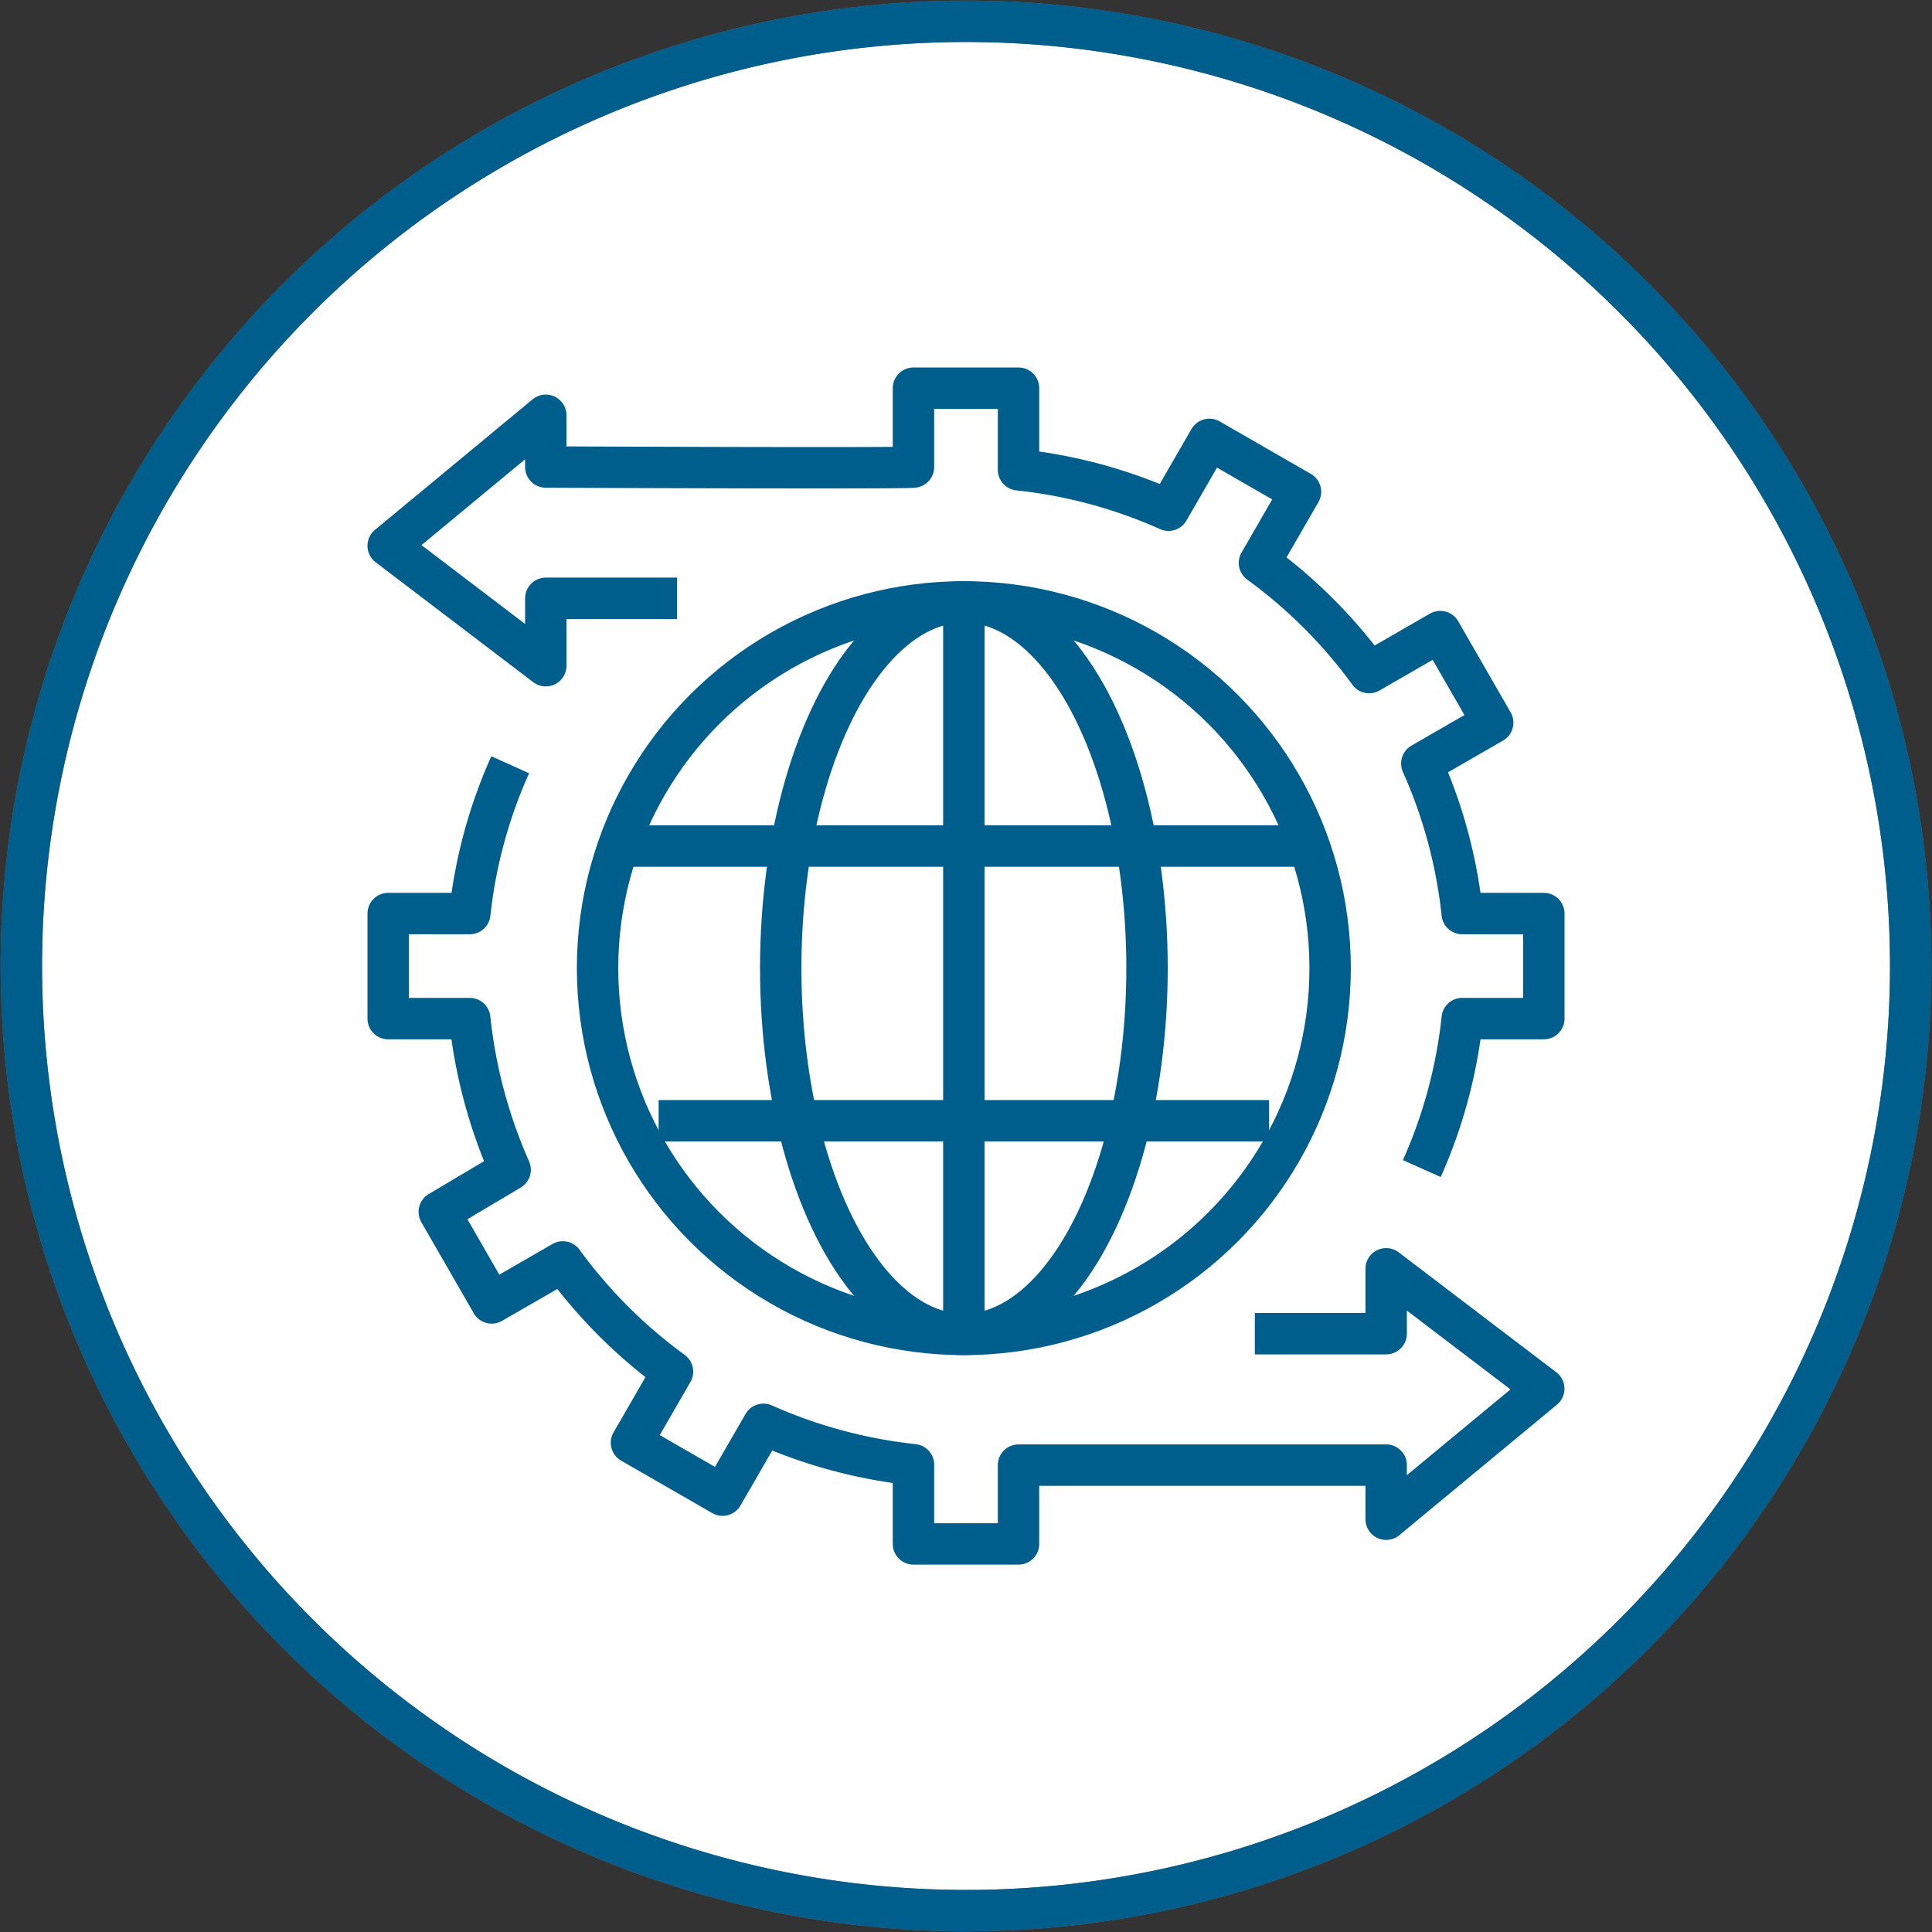 <svg xmlns="http://www.w3.org/2000/svg" xmlns:xlink="http://www.w3.org/1999/xlink" width="70" height="70" viewBox="0 0 70 70">
  <rect x="0" y="0" width="70" height="70" fill="#333333" stroke="none"/>
  <defs>
    <clipPath id="clip-path">
      <rect id="Rectangle_168" data-name="Rectangle 168" width="70" height="70" fill="none" stroke="#707070" stroke-width="1.5"/>
    </clipPath>
  </defs>
  <g id="Group_1332" data-name="Group 1332" transform="translate(-341 -396)" style="isolation: isolate">
    <g id="Group_1326" data-name="Group 1326" transform="translate(341 396)" clip-path="url(#clip-path)">
      <path id="Path_1353" data-name="Path 1353" d="M248.542,415.712a34.227,34.227,0,1,0-34.226-34.224,34.225,34.225,0,0,0,34.226,34.224" transform="translate(-213.542 -346.486)" fill="#fff" stroke="#707070" stroke-width="1.5"/>
      <path id="Path_1354" data-name="Path 1354" d="M248.542,415.712a34.227,34.227,0,1,0-34.226-34.224A34.225,34.225,0,0,0,248.542,415.712Z" transform="translate(-213.542 -346.486)" fill="none" stroke="#005e8c" stroke-linejoin="round" stroke-width="1.5"/>
    </g>
    <g id="Group_1331" data-name="Group 1331" transform="translate(145.065 120.065)">
      <path id="Path_1376" data-name="Path 1376" d="M220.467,297.613H215.71v2.442L210,295.71l5.71-4.728v1.874s13.322.06,13.322,0V290h3.806v2.957a17.929,17.929,0,0,1,5.434,1.464l1.482-2.567,3.3,1.9-1.486,2.576a18.135,18.135,0,0,1,3.974,3.974l2.576-1.486,1.9,3.3L247.45,303.6a17.958,17.958,0,0,1,1.464,5.435h2.957v3.806h-2.957a17.957,17.957,0,0,1-1.464,5.434" transform="translate(0)" fill="none" stroke="#005e8c" stroke-linejoin="round" stroke-width="1.5"/>
      <path id="Path_1377" data-name="Path 1377" d="M241.4,324.951h4.758V322.6l5.71,4.345-5.71,4.728v-1.96H232.838v2.855h-3.806v-2.869a18.1,18.1,0,0,1-5.435-1.464l-1.482,2.566-3.3-1.9,1.486-2.575a18.16,18.16,0,0,1-3.974-3.975l-2.576,1.486-1.9-3.3,2.567-1.525a18.311,18.311,0,0,1-1.464-5.477H210v-3.806h2.957a17.771,17.771,0,0,1,1.464-5.391" transform="translate(0 -0.694)" fill="none" stroke="#005e8c" stroke-linejoin="round" stroke-width="1.5"/>
      <circle id="Ellipse_47" data-name="Ellipse 47" cx="13.271" cy="13.271" r="13.271" transform="translate(217.586 297.742)" fill="none" stroke="#005e8c" stroke-linejoin="round" stroke-width="1.5"/>
      <ellipse id="Ellipse_48" data-name="Ellipse 48" cx="6.636" cy="13.271" rx="6.636" ry="13.271" transform="translate(224.222 297.742)" fill="none" stroke="#005e8c" stroke-linejoin="round" stroke-width="1.5"/>
      <line id="Line_109" data-name="Line 109" x2="24.33" transform="translate(218.692 306.589)" fill="none" stroke="#005e8c" stroke-linejoin="round" stroke-width="1.5"/>
      <line id="Line_110" data-name="Line 110" x2="22.119" transform="translate(219.798 316.542)" fill="none" stroke="#005e8c" stroke-linejoin="round" stroke-width="1.5"/>
      <line id="Line_111" data-name="Line 111" y2="26.542" transform="translate(230.857 297.742)" fill="none" stroke="#005e8c" stroke-linejoin="round" stroke-width="1.5"/>
    </g>
  </g>
</svg>
